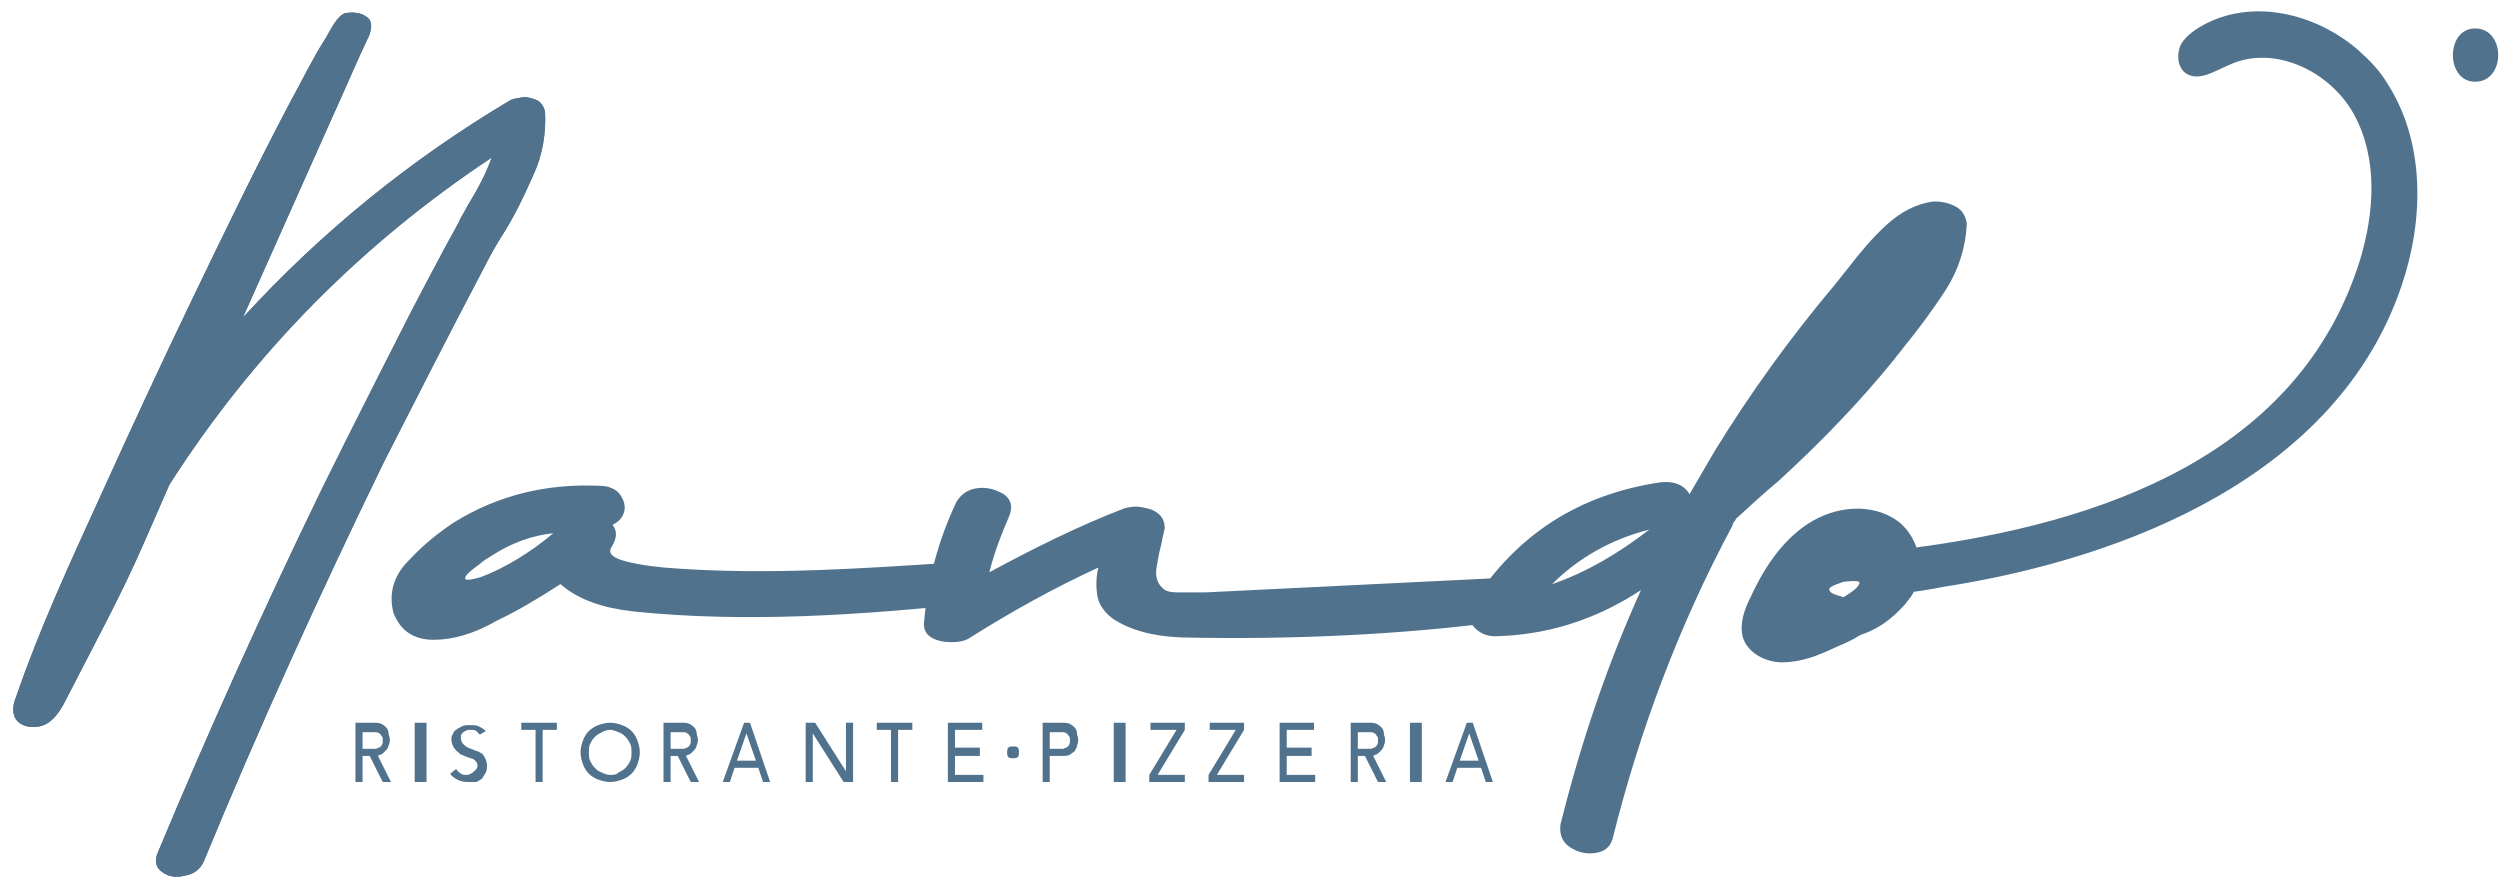 <?xml version="1.0" encoding="utf-8"?>
<!-- Generator: Adobe Illustrator 22.0.0, SVG Export Plug-In . SVG Version: 6.00 Build 0)  -->
<svg version="1.1" id="Layer_1" xmlns="http://www.w3.org/2000/svg" xmlns:xlink="http://www.w3.org/1999/xlink" x="0px" y="0px"
	 viewBox="0 0 211 75" style="enable-background:new 0 0 211 75;" xml:space="preserve">
<style type="text/css">
	.st0{fill:#51728D;}
</style>
<title>Group 38</title>
<desc>Created with Sketch.</desc>
<g id="Welcome">
	<g id="HOME-PAGE--NANDO" transform="translate(-169, -54)">
		<g id="Group-38" transform="translate(170, 55)">
			<path id="Fill-1" class="st0" d="M40.5,45.9c-0.3,0.2-0.7,0.4-1,0.7c-0.4,0.3-0.7,0.5-1,0.8c-0.2,0.2-0.3,0.4-0.2,0.5
				s0.6,0,1.3-0.2c2.1-0.8,4.2-2.1,6.1-3.7C43.9,44.2,42.2,44.8,40.5,45.9 M80.2,46.5c0.7,0,1.3,0.1,1.9,0.5c0.9,0.6,1.2,2,0.4,2.6
				c-0.3,0.2-0.8,0.3-1.2,0.3c-9.5,1-19.3,1.7-28.9,0.7c-2.6-0.3-4.6-1-6.1-2.3c-1.7,1.1-3.5,2.2-5.4,3.1C39,52.5,37.2,53,35.6,53
				c-1.6,0-2.8-0.7-3.4-2.3c-0.4-1.6,0-3.1,1.3-4.4c1.3-1.4,2.6-2.4,3.8-3.2c3.7-2.3,7.8-3.3,12.3-3.1c0.8,0,1.4,0.3,1.7,0.7
				s0.5,0.9,0.4,1.4s-0.4,0.9-1,1.2c0.4,0.5,0.4,1.1-0.1,1.9c-0.3,0.5,0.1,0.9,1.3,1.2s2.7,0.5,4.5,0.6c7.5,0.5,15.1,0,22.7-0.5
				C79.4,46.5,79.8,46.5,80.2,46.5"/>
			<path id="Fill-3" class="st0" d="M125.2,47.8c0.9,0,1.6,0.2,2.1,0.8s0.7,1.1,0.6,1.7c-0.1,0.6-0.7,0.9-1.7,1.1
				c-9,1.2-18.4,1.6-27.5,1.4c-2.4-0.1-4.3-0.6-5.8-1.6c-0.8-0.6-1.2-1.3-1.3-2c-0.1-0.7-0.1-1.5,0.1-2.3c-3.7,1.7-7.3,3.7-10.8,5.9
				c-0.4,0.3-1,0.4-1.6,0.4s-1.2-0.1-1.7-0.4c-0.5-0.3-0.7-0.8-0.6-1.4c0.3-3.5,1.2-6.8,2.7-10c0.4-0.7,1-1.1,1.8-1.2
				c0.8-0.1,1.5,0.1,2.2,0.5c0.6,0.4,0.8,1,0.5,1.8c-0.7,1.6-1.3,3.2-1.7,4.8c3.7-2,7.5-3.9,11.4-5.4c0.4-0.1,0.9-0.2,1.4-0.1
				c0.6,0.1,1,0.2,1.4,0.5s0.6,0.7,0.6,1.3C97.2,44,97.1,44.5,97,45c-0.2,0.7-0.3,1.4-0.4,2c-0.1,0.7,0.1,1.3,0.6,1.7
				c0.2,0.2,0.6,0.3,1.3,0.3c0.6,0,1.4,0,2.2,0L125.2,47.8"/>
			<path id="Fill-5" class="st0" d="M138.2,43.7c-3.2,0.8-6,2.4-8.2,4.6C132.9,47.3,135.6,45.7,138.2,43.7 M162.2,16
				c0.6,0,1.2,0.1,1.8,0.4s0.9,0.8,1,1.5c-0.1,2-0.7,3.9-1.8,5.6s-2.3,3.3-3.6,4.9c-0.2,0.3-0.5,0.6-0.7,0.9
				c-3,3.7-6.3,7.1-9.8,10.3c-1.2,1-2.4,2.1-3.6,3.2c0,0.1-0.1,0.2-0.2,0.3c0,0.1-0.1,0.2-0.1,0.3c-4.5,8.4-7.8,17.2-10.1,26.4
				c-0.2,0.7-0.7,1.1-1.5,1.2s-1.5-0.1-2.1-0.5s-0.9-1-0.8-1.9c1.7-6.8,3.9-13.4,6.8-19.8c-3.8,2.5-7.9,3.8-12.3,3.9
				c-0.8,0-1.4-0.3-1.9-0.9c-0.4-0.5-0.4-1.2,0-1.9c3.7-5.8,9-9.2,15.9-10.2c1.1-0.1,1.9,0.2,2.4,1c0.7-1.2,1.4-2.4,2.1-3.6
				c3-4.9,6.4-9.6,10.1-14c0.4-0.5,0.8-1,1.2-1.5c1-1.3,2-2.5,3.2-3.6C159.4,16.9,160.7,16.2,162.2,16"/>
			<path id="Fill-7" class="st0" d="M45,8.4c0.1,1.8-0.2,3.7-1,5.4c-0.8,1.8-1.6,3.5-2.7,5.2c-0.5,0.8-1,1.7-1.4,2.5
				C37,27,34.2,32.5,31.4,38C26,49.1,20.9,60.3,16.2,71.7c-0.3,0.7-0.9,1.1-1.6,1.2c-0.7,0.2-1.4,0.1-1.9-0.3
				c-0.5-0.3-0.7-0.9-0.4-1.6c4.3-10.3,8.9-20.5,13.8-30.6c2.5-5.1,7.6-15.1,7.6-15.1s2.6-5,4-7.5c0.2-0.5,0.5-0.9,0.8-1.5
				c0.8-1.3,1.5-2.6,2-4c-11,7.3-20.1,16.5-27.2,27.6c-0.7,1.6-1.4,3.2-2.1,4.8C9.3,49.1,7,53.3,4.8,57.6c-0.5,1-1,2-1.9,2.5
				s-2.4,0.3-2.7-0.7c-0.2-0.6,0-1.2,0.2-1.7c2-5.8,4.6-11.4,7.2-17.1c2.5-5.5,5-10.9,7.6-16.3c2.7-5.6,5.4-11.2,8.3-16.7
				c1-1.8,1.9-3.7,3-5.4c0.3-0.5,1-2,1.7-2.1s1.3,0,1.7,0.3c0.5,0.3,0.5,0.8,0.3,1.5C29.1,4.2,28.1,6.6,27,9
				c-2.5,5.6-5,11.2-7.5,16.8C26.1,18.6,33.6,12.5,42,7.5c0.3-0.2,0.7-0.2,1.2-0.3c0.4,0,0.8,0.1,1.2,0.3C44.7,7.7,44.9,8,45,8.4"/>
			<path id="Stroke-9" class="st0" d="M45,8.4c0.1,1.8-0.2,3.7-1,5.4c-0.8,1.8-1.6,3.5-2.7,5.2c-0.5,0.8-1,1.7-1.4,2.5
				C37,27,34.2,32.5,31.4,38C26,49.1,20.9,60.3,16.2,71.7c-0.3,0.7-0.9,1.1-1.6,1.2c-0.7,0.2-1.4,0.1-1.9-0.3
				c-0.5-0.3-0.7-0.9-0.4-1.6c4.3-10.3,8.9-20.5,13.8-30.6c2.5-5.1,7.6-15.1,7.6-15.1s2.6-5,4-7.5c0.2-0.5,0.5-0.9,0.8-1.5
				c0.8-1.3,1.5-2.6,2-4c-11,7.3-20.1,16.5-27.2,27.6c-0.7,1.6-1.4,3.2-2.1,4.8C9.3,49.1,7,53.3,4.8,57.6c-0.5,1-1,2-1.9,2.5
				s-2.4,0.3-2.7-0.7c-0.2-0.6,0-1.2,0.2-1.7c2-5.8,4.6-11.4,7.2-17.1c2.5-5.5,5-10.9,7.6-16.3c2.7-5.6,5.4-11.2,8.3-16.7
				c1-1.8,1.9-3.7,3-5.4c0.3-0.5,1-2,1.7-2.1s1.3,0,1.7,0.3c0.5,0.3,0.5,0.8,0.3,1.5C29.1,4.2,28.1,6.6,27,9
				c-2.5,5.6-5,11.2-7.5,16.8C26.1,18.6,33.6,12.5,42,7.5c0.3-0.2,0.7-0.2,1.2-0.3c0.4,0,0.8,0.1,1.2,0.3C44.7,7.7,44.9,8,45,8.4z"
				/>
			<path id="Fill-11" class="st0" d="M155.9,48.3c-0.1,0.3-0.5,0.6-1.3,1.1c-0.7-0.2-1.1-0.3-1.2-0.6c-0.1-0.2,0.3-0.4,1.2-0.7
				C155.6,48,156.1,48,155.9,48.3 M159.7,50.1c0.2-0.2,0.3-0.4,0.4-0.5c0.5-0.6,0.8-1.4,0.9-2.2c0.2-1.6-0.5-3.4-1.8-4.4
				c-2.2-1.6-5.3-1.3-7.6,0.2s-3.8,3.9-4.9,6.3c-0.5,1-0.9,2.2-0.6,3.3c0.4,1.3,1.9,2.1,3.3,2.1c1.7,0,3.1-0.6,4.6-1.3
				c0.7-0.3,1.4-0.6,2-1C157.5,52.1,158.6,51.3,159.7,50.1"/>
			<g id="Group-15" transform="translate(206, 1)">
				<g id="Clip-14">
				</g>
				<path id="Fill-13" class="st0" d="M1.9,4.9c2.6,0,2.6-4.5,0-4.5C-0.6,0.4-0.6,4.9,1.9,4.9"/>
			</g>
			<path id="Fill-16" class="st0" d="M29.6,62.2h0.8c0.1,0,0.2,0,0.3,0c0.1,0,0.2-0.1,0.3-0.1c0.1-0.1,0.2-0.1,0.2-0.2
				c0.1-0.1,0.1-0.2,0.1-0.4s0-0.3-0.1-0.4c-0.1-0.1-0.1-0.2-0.2-0.2c-0.1-0.1-0.2-0.1-0.3-0.1c-0.1,0-0.2,0-0.3,0h-0.8V62.2z
				 M29,60h1.5c0.3,0,0.5,0,0.7,0.1s0.3,0.2,0.4,0.3s0.2,0.3,0.2,0.5s0.1,0.3,0.1,0.5s0,0.3-0.1,0.5c0,0.1-0.1,0.3-0.2,0.4
				c-0.1,0.1-0.2,0.2-0.3,0.3c-0.1,0.1-0.3,0.1-0.4,0.2L32,65h-0.7l-1.1-2.2h-0.6V65H29V60z"/>
			<g id="Clip-19">
			</g>
			<polygon id="Fill-18" class="st0" points="34,65 35,65 35,60 34,60 			"/>
			<path id="Fill-20" class="st0" d="M37.5,63.9c0.1,0.2,0.3,0.3,0.4,0.4c0.2,0.1,0.3,0.1,0.5,0.1c0.1,0,0.2,0,0.3-0.1
				c0.1,0,0.2-0.1,0.3-0.2s0.2-0.1,0.2-0.2c0.1-0.1,0.1-0.2,0.1-0.3c0-0.2-0.1-0.3-0.2-0.4C39,63.1,38.9,63,38.7,63
				c-0.2-0.1-0.3-0.1-0.5-0.2c-0.2-0.1-0.4-0.1-0.5-0.3c-0.2-0.1-0.3-0.3-0.4-0.4c-0.1-0.2-0.2-0.4-0.2-0.7c0-0.1,0-0.3,0.1-0.4
				c0.1-0.2,0.1-0.3,0.3-0.4c0.1-0.1,0.3-0.2,0.5-0.3s0.4-0.1,0.7-0.1c0.2,0,0.5,0,0.7,0.1s0.4,0.2,0.6,0.4L39.5,61
				c-0.1-0.1-0.2-0.2-0.3-0.3s-0.3-0.1-0.5-0.1s-0.3,0-0.4,0.1c-0.1,0-0.2,0.1-0.3,0.2c-0.1,0.1-0.1,0.2-0.1,0.2c0,0.1,0,0.2,0,0.2
				c0,0.2,0.1,0.4,0.2,0.5s0.2,0.2,0.4,0.3s0.3,0.1,0.5,0.2c0.2,0.1,0.4,0.1,0.5,0.2c0.2,0.1,0.3,0.2,0.4,0.4
				c0.1,0.2,0.2,0.4,0.2,0.7c0,0.2,0,0.4-0.1,0.6s-0.2,0.3-0.3,0.5c-0.1,0.1-0.3,0.2-0.5,0.3c-0.3,0-0.5,0-0.8,0s-0.6-0.1-0.8-0.2
				s-0.5-0.3-0.6-0.5L37.5,63.9z"/>
			<polygon id="Fill-21" class="st0" points="44.2,60.6 43,60.6 43,60 46,60 46,60.6 44.8,60.6 44.8,65 44.2,65 			"/>
			<path id="Fill-22" class="st0" d="M50.5,64.4c0.3,0,0.5,0,0.7-0.2c0.2-0.1,0.4-0.2,0.6-0.4c0.2-0.2,0.3-0.4,0.4-0.6
				c0.1-0.2,0.1-0.5,0.1-0.7s0-0.5-0.1-0.7s-0.2-0.4-0.4-0.6c-0.2-0.2-0.3-0.3-0.6-0.4c-0.2-0.1-0.5-0.2-0.7-0.2
				c-0.3,0-0.5,0.1-0.7,0.2c-0.2,0.1-0.4,0.2-0.6,0.4c-0.2,0.2-0.3,0.4-0.4,0.6c-0.1,0.2-0.1,0.5-0.1,0.7s0,0.5,0.1,0.7
				s0.2,0.4,0.4,0.6s0.3,0.3,0.6,0.4C50,64.3,50.2,64.4,50.5,64.4 M50.5,65c-0.4,0-0.7-0.1-1-0.2s-0.6-0.3-0.8-0.5s-0.4-0.5-0.5-0.8
				s-0.2-0.6-0.2-1s0.1-0.7,0.2-1c0.1-0.3,0.3-0.6,0.5-0.8s0.5-0.4,0.8-0.5s0.6-0.2,1-0.2s0.7,0.1,1,0.2c0.3,0.1,0.6,0.3,0.8,0.5
				s0.4,0.5,0.5,0.8s0.2,0.6,0.2,1s-0.1,0.7-0.2,1c-0.1,0.3-0.3,0.6-0.5,0.8s-0.5,0.4-0.8,0.5S50.9,65,50.5,65"/>
			<path id="Fill-23" class="st0" d="M55.6,62.2h0.8c0.1,0,0.2,0,0.3,0s0.2-0.1,0.3-0.1c0.1-0.1,0.2-0.1,0.2-0.2
				c0.1-0.1,0.1-0.2,0.1-0.4s0-0.3-0.1-0.4c-0.1-0.1-0.1-0.2-0.2-0.2c-0.1-0.1-0.2-0.1-0.3-0.1s-0.2,0-0.3,0h-0.8V62.2z M55,60h1.5
				c0.3,0,0.5,0,0.7,0.1s0.3,0.2,0.4,0.3c0.1,0.1,0.2,0.3,0.2,0.5s0.1,0.3,0.1,0.5s0,0.3-0.1,0.5c0,0.1-0.1,0.3-0.2,0.4
				c-0.1,0.1-0.2,0.2-0.3,0.3s-0.3,0.1-0.4,0.2L58,65h-0.7l-1.1-2.2h-0.6V65H55V60z"/>
			<path id="Fill-24" class="st0" d="M62.8,63.2L62,60.9l0,0l-0.8,2.3H62.8z M61.8,60h0.5l1.7,5h-0.6L63,63.8h-2L60.6,65H60L61.8,60
				z"/>
			<polygon id="Fill-25" class="st0" points="67,60 67.8,60 70.4,64.1 70.4,64.1 70.4,60 71,60 71,65 70.2,65 67.6,60.9 67.6,60.9 
				67.6,65 67,65 			"/>
			<polygon id="Fill-26" class="st0" points="74.2,60.6 73,60.6 73,60 76,60 76,60.6 74.8,60.6 74.8,65 74.2,65 			"/>
			<polygon id="Fill-27" class="st0" points="79,60 81.9,60 81.9,60.6 79.6,60.6 79.6,62.1 81.7,62.1 81.7,62.8 79.6,62.8 
				79.6,64.4 82,64.4 82,65 79,65 			"/>
			<path id="Fill-28" class="st0" d="M84,62.5c0-0.1,0-0.3,0.1-0.4c0.1-0.1,0.2-0.1,0.4-0.1s0.3,0,0.4,0.1s0.1,0.2,0.1,0.4
				c0,0.1,0,0.3-0.1,0.4C84.8,63,84.6,63,84.5,63s-0.3,0-0.4-0.1C84,62.8,84,62.6,84,62.5"/>
			<path id="Fill-29" class="st0" d="M87.6,62.2h0.8c0.1,0,0.2,0,0.3,0c0.1,0,0.2-0.1,0.3-0.1c0.1-0.1,0.2-0.1,0.2-0.2
				c0.1-0.1,0.1-0.2,0.1-0.4s0-0.3-0.1-0.4c-0.1-0.1-0.1-0.2-0.2-0.2c-0.1-0.1-0.2-0.1-0.3-0.1s-0.2,0-0.3,0h-0.8V62.2z M87,60h1.6
				c0.3,0,0.5,0,0.7,0.1s0.3,0.2,0.4,0.3s0.2,0.3,0.2,0.5s0.1,0.3,0.1,0.5s0,0.3-0.1,0.5c0,0.2-0.1,0.3-0.2,0.5
				c-0.1,0.1-0.3,0.2-0.4,0.3c-0.2,0.1-0.4,0.1-0.7,0.1h-1V65H87V60z"/>
			<polygon id="Fill-30" class="st0" points="93,65 94,65 94,60 93,60 			"/>
			<polygon id="Fill-31" class="st0" points="96,64.4 98.3,60.6 96.1,60.6 96.1,60 99,60 99,60.6 96.7,64.4 99,64.4 99,65 96,65 			
				"/>
			<polygon id="Fill-32" class="st0" points="101,64.4 103.3,60.6 101.1,60.6 101.1,60 104,60 104,60.6 101.7,64.4 104,64.4 104,65 
				101,65 			"/>
			<polygon id="Fill-33" class="st0" points="107,60 109.9,60 109.9,60.6 107.6,60.6 107.6,62.1 109.7,62.1 109.7,62.8 107.6,62.8 
				107.6,64.4 110,64.4 110,65 107,65 			"/>
			<path id="Fill-34" class="st0" d="M113.6,62.2h0.8c0.1,0,0.2,0,0.3,0c0.1,0,0.2-0.1,0.3-0.1c0.1-0.1,0.2-0.1,0.2-0.2
				c0.1-0.1,0.1-0.2,0.1-0.4s0-0.3-0.1-0.4c-0.1-0.1-0.1-0.2-0.2-0.2c-0.1-0.1-0.2-0.1-0.3-0.1c-0.1,0-0.2,0-0.3,0h-0.8V62.2z
				 M113,60h1.5c0.3,0,0.5,0,0.7,0.1s0.3,0.2,0.4,0.3s0.2,0.3,0.2,0.5s0.1,0.3,0.1,0.5s0,0.3-0.1,0.5c0,0.1-0.1,0.3-0.2,0.4
				c-0.1,0.1-0.2,0.2-0.3,0.3c-0.1,0.1-0.3,0.1-0.4,0.2L116,65h-0.7l-1.1-2.2h-0.6V65H113V60z"/>
			<polygon id="Fill-35" class="st0" points="118,65 119,65 119,60 118,60 			"/>
			<path id="Fill-36" class="st0" d="M123.8,63.2l-0.8-2.3l0,0l-0.8,2.3H123.8z M122.8,60h0.5l1.7,5h-0.6l-0.4-1.2h-2l-0.4,1.2H121
				L122.8,60z"/>
			<path id="Fill-37" class="st0" d="M200.4,5.9c-0.6-1-1.5-1.9-2.4-2.7c-3.6-3.1-9-4.4-13.2-2c-0.7,0.4-1.5,1-1.8,1.7
				c-0.3,0.8-0.2,1.8,0.5,2.3c1.1,0.7,2.4-0.2,3.6-0.7c3.8-1.8,8.6,0.5,10.6,4.2s1.7,8.2,0.5,12.2c-5.1,16.4-21.6,22.3-38.2,24.4V49
				c1.1-0.1,2.1-0.3,3.2-0.5c15.3-2.4,33.1-9.4,38.5-25.4C203.6,17.5,203.7,10.9,200.4,5.9"/>
		</g>
	</g>
</g>
</svg>
